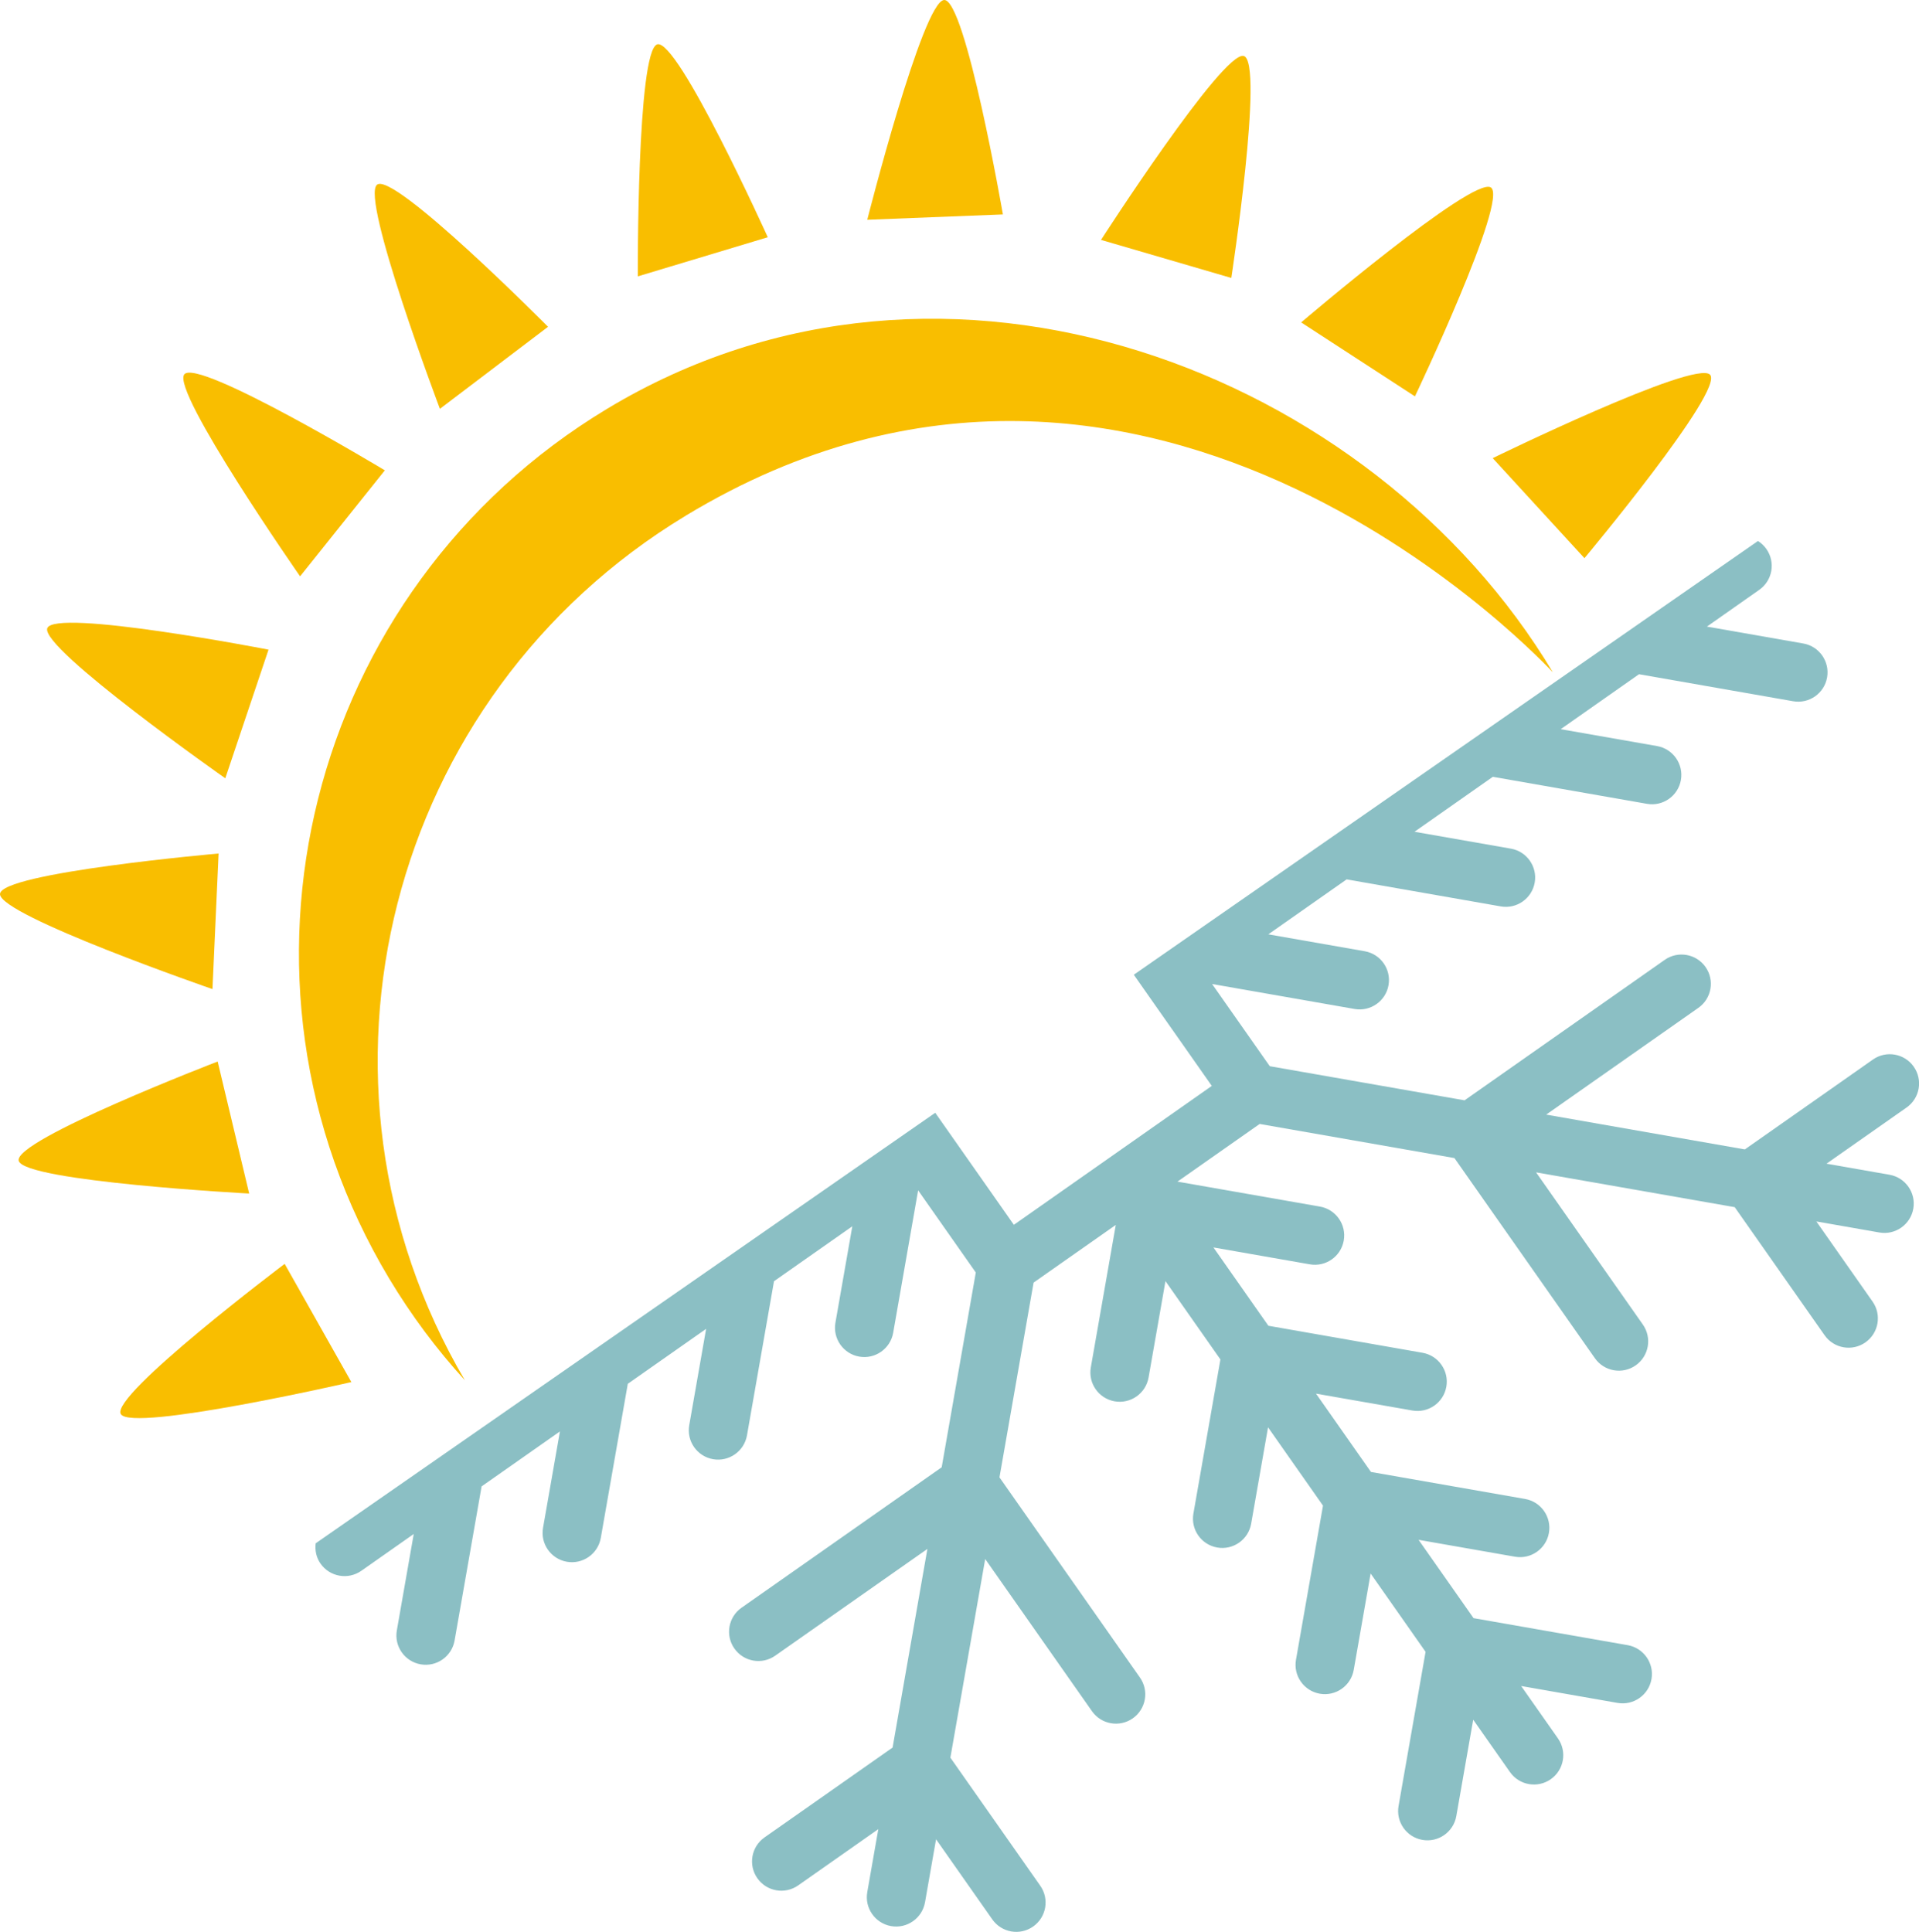 <?xml version="1.0" encoding="UTF-8"?>
<svg id="Calque_2" data-name="Calque 2" xmlns="http://www.w3.org/2000/svg" viewBox="0 0 521.38 524.91">
  <defs>
    <style>
      .cls-1 {
        fill: #8bbfc4;
      }

      .cls-2 {
        fill: #f9be00;
      }
    </style>
  </defs>
  <g id="Calque_1-2" data-name="Calque 1">
    <g>
      <path class="cls-1" d="M308.05,264.84l21.19,30.2-44.56,31.27-9.22,6.47-21.36-30.44-168.33,116.98c-.23,1.88.14,3.85,1.32,5.52,2.53,3.6,7.49,4.47,11.09,1.94l14.23-9.99-4.59,26.19c-.76,4.33,2.14,8.46,6.47,9.22,4.33.76,8.46-2.14,9.22-6.47l7.34-41.88,21.28-14.93-4.59,26.19c-.76,4.33,2.14,8.46,6.47,9.22,4.33.76,8.46-2.14,9.22-6.47l7.34-41.88,21.28-14.93-4.59,26.19c-.76,4.33,2.14,8.46,6.47,9.22,4.33.76,8.46-2.14,9.22-6.47l7.34-41.88,21.28-14.93-4.59,26.19c-.76,4.33,2.14,8.46,6.47,9.22,4.33.76,8.46-2.14,9.22-6.47l6.78-38.71,15.67,22.33-9.27,52.92-54.38,38.16c-1.8,1.26-2.92,3.14-3.27,5.14-.35,2.01.06,4.15,1.33,5.95,2.53,3.6,7.49,4.47,11.09,1.94l41.35-29.01-9.46,53.97-34.8,24.42c-1.8,1.26-2.92,3.14-3.27,5.14-.35,2.01.06,4.15,1.33,5.95,2.53,3.6,7.49,4.47,11.09,1.94l21.77-15.28-3,17.12c-.76,4.33,2.14,8.46,6.47,9.22,4.33.76,8.46-2.14,9.22-6.47l3-17.12,15.28,21.77c2.53,3.6,7.49,4.47,11.09,1.94,3.6-2.53,4.47-7.49,1.94-11.09l-24.42-34.8,9.46-53.97,29.01,41.35c2.53,3.6,7.49,4.47,11.09,1.94,3.6-2.53,4.47-7.49,1.94-11.09l-38.16-54.38,9.27-52.92,22.33-15.67-6.78,38.71c-.76,4.33,2.14,8.46,6.47,9.22,4.33.76,8.46-2.14,9.22-6.47l4.59-26.19,14.93,21.28-7.34,41.88c-.76,4.33,2.14,8.46,6.47,9.22,4.33.76,8.46-2.14,9.22-6.47l4.59-26.19,14.93,21.28-7.34,41.88c-.76,4.33,2.14,8.46,6.47,9.22,4.33.76,8.46-2.14,9.22-6.47l4.59-26.19,14.93,21.28-7.34,41.88c-.76,4.33,2.14,8.46,6.47,9.22,4.33.76,8.46-2.14,9.22-6.47l4.59-26.19,9.99,14.23c2.53,3.6,7.49,4.47,11.09,1.94,3.6-2.53,4.47-7.49,1.94-11.09l-9.99-14.23,26.19,4.59c4.33.76,8.46-2.14,9.22-6.47.76-4.33-2.14-8.46-6.47-9.22l-41.88-7.34-14.93-21.28,26.19,4.59c4.33.76,8.46-2.14,9.22-6.47.76-4.33-2.14-8.46-6.47-9.22l-41.88-7.34-14.93-21.28,26.19,4.59c4.33.76,8.46-2.14,9.22-6.47.76-4.33-2.14-8.46-6.47-9.22l-41.88-7.34-14.93-21.28,26.19,4.59c4.33.76,8.46-2.14,9.22-6.47.76-4.33-2.14-8.46-6.47-9.22l-38.71-6.78,22.33-15.67,52.92,9.27,38.16,54.38c2.53,3.6,7.49,4.47,11.09,1.94,3.6-2.53,4.47-7.49,1.94-11.09l-29.01-41.35,53.97,9.46,24.42,34.8c2.53,3.6,7.49,4.47,11.09,1.94s4.47-7.49,1.94-11.09l-15.27-21.77,17.12,3c4.33.76,8.46-2.14,9.22-6.47.76-4.33-2.14-8.46-6.47-9.22l-17.12-3,21.77-15.27c3.6-2.53,4.47-7.49,1.94-11.09s-7.49-4.47-11.09-1.94l-34.8,24.42-53.97-9.46,41.35-29.01c3.6-2.53,4.47-7.49,1.94-11.09-2.53-3.6-7.49-4.47-11.09-1.94l-54.38,38.16-52.92-9.27-15.67-22.33,38.71,6.78c4.33.76,8.46-2.14,9.22-6.47.76-4.33-2.14-8.46-6.47-9.22l-26.19-4.59,21.28-14.93,41.88,7.34c4.33.76,8.46-2.14,9.22-6.47.76-4.33-2.14-8.46-6.47-9.22l-26.19-4.59,21.28-14.93,41.88,7.34c4.33.76,8.46-2.14,9.22-6.47.76-4.33-2.14-8.46-6.47-9.22l-26.19-4.59,21.28-14.93,41.88,7.34c4.33.76,8.46-2.14,9.22-6.47.76-4.33-2.14-8.46-6.47-9.22l-26.19-4.59,14.23-9.99c3.6-2.53,4.47-7.49,1.94-11.09-.63-.9-1.41-1.63-2.29-2.18l-169.54,117.82Z"/>
      <g>
        <path class="cls-2" d="M186.26,140.14c127.09-76.88,235.9,42.97,235.64,42.52-48.88-81.58-164.79-127.18-257-71.56-81.43,49.12-108.08,154.64-59.2,236.22,6.05,10.09,12.97,19.33,20.6,27.7-47.8-81.39-20.97-185.92,59.96-234.87Z"/>
        <path class="cls-2" d="M77.34,343.39l18.12,32.12s-59.65,13.69-62.64,8.7c-2.99-4.99,44.53-40.82,44.53-40.82Z"/>
        <path class="cls-2" d="M59.14,288.42l8.56,35.87s-61.12-3.28-62.62-8.9c-1.5-5.62,54.05-26.97,54.05-26.97Z"/>
        <path class="cls-2" d="M59.39,231.9l-1.66,36.84S-.11,248.74,0,242.92c.11-5.82,59.39-11.02,59.39-11.02Z"/>
        <path class="cls-2" d="M72.96,176.5l-11.75,34.96s-50.09-35.17-48.38-40.73c1.71-5.56,60.13,5.78,60.13,5.78Z"/>
        <path class="cls-2" d="M104.56,127.79l-23.03,28.8s-34.98-50.22-31.47-54.86c3.51-4.64,54.5,26.06,54.5,26.06Z"/>
        <path class="cls-2" d="M148.9,88.79l-29.38,22.29s-21.63-57.26-17.08-60.9c4.54-3.64,46.46,38.61,46.46,38.61Z"/>
        <path class="cls-2" d="M208.6,64.46l-35.31,10.63s-.27-61.2,5.26-63.03c5.53-1.82,30.05,52.4,30.05,52.4Z"/>
        <path class="cls-2" d="M272.48,58.26l-36.85,1.45S250.69.38,256.5,0c5.81-.38,15.98,58.25,15.98,58.25Z"/>
        <path class="cls-2" d="M334.54,75.52l-35.4-10.34s33.14-51.46,38.77-49.97c5.63,1.48-3.37,60.31-3.37,60.31Z"/>
        <path class="cls-2" d="M384.44,107.7l-30.92-20.1s46.56-39.72,51.52-36.68c4.96,3.04-20.61,56.78-20.61,56.78Z"/>
        <path class="cls-2" d="M430.49,151.66l-24.93-27.18s55-26.86,59.04-22.68c4.05,4.18-34.11,49.85-34.11,49.85Z"/>
      </g>
    </g>
  </g>
</svg>